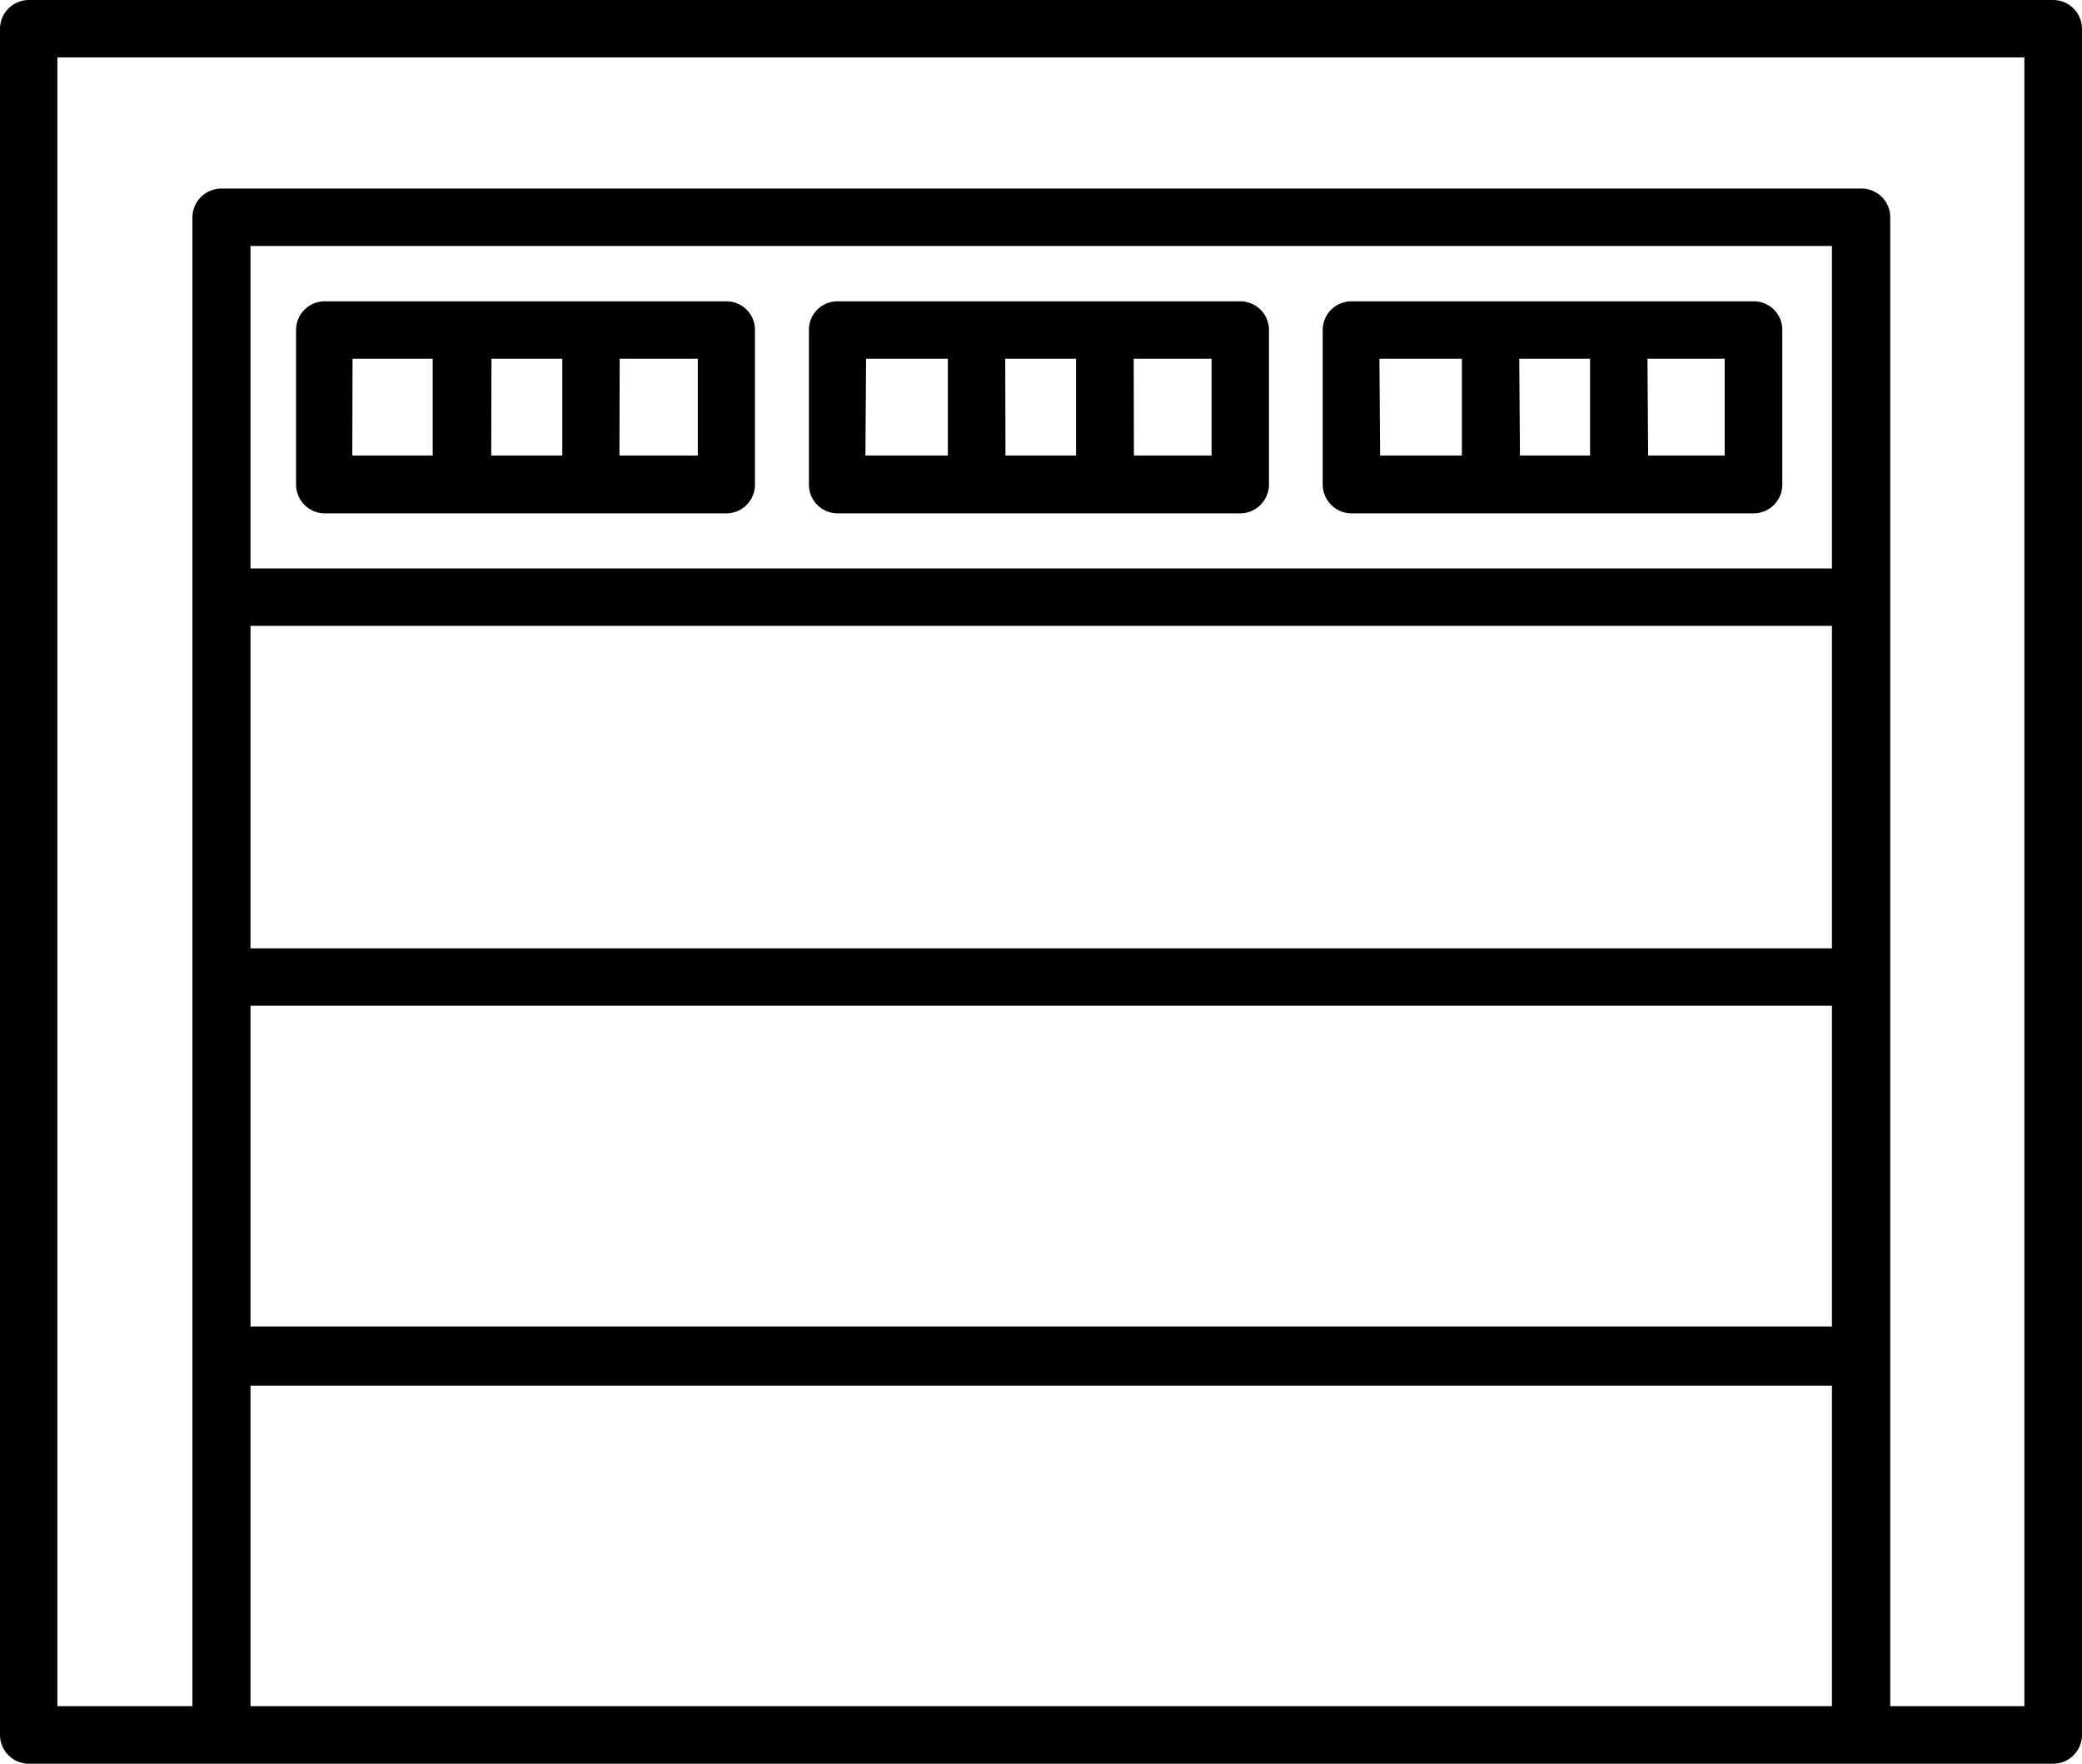 <svg xmlns="http://www.w3.org/2000/svg" viewBox="0 0 91.42 77.44"><g id="Ebene_2" data-name="Ebene 2"><g id="Heavy_Equipment_Icons" data-name="Heavy Equipment Icons"><path d="M36.78,22.54H54.46a1.27,1.27,0,0,0,1.26-1.27V14.49a1.26,1.26,0,0,0-1.26-1.26H36.78a1.25,1.25,0,0,0-1.26,1.26v6.78A1.26,1.26,0,0,0,36.78,22.54Zm13-6.79H53.2V20H49.79Zm-5.64,0h3.11V20H44.15Zm-6.11,0h3.59V20H38Z"/><path d="M90.15,0H1.26A1.27,1.27,0,0,0,0,1.26V76.17a1.27,1.27,0,0,0,1.26,1.27H90.15a1.27,1.27,0,0,0,1.27-1.27V1.26A1.27,1.27,0,0,0,90.15,0ZM80.44,74.91H11V60.84H80.44Zm0-16.67H11V44.16H80.44Zm0-16.6H11V27.48H80.44Zm0-16.68H11V10.8H80.44Zm8.45,49.95H83V9.54A1.26,1.26,0,0,0,81.7,8.28h-72A1.27,1.27,0,0,0,8.45,9.54V74.91H2.52V2.52H88.89Z"/><path d="M59.34,22.54H77a1.26,1.26,0,0,0,1.26-1.27V14.49A1.25,1.25,0,0,0,77,13.23H59.34a1.26,1.26,0,0,0-1.26,1.26v6.78A1.27,1.27,0,0,0,59.34,22.54Zm13-6.79h3.39V20H72.37Zm-5.63,0h3.11V20H66.74Zm-6.14,0h3.62V20H60.6Z"/><path d="M14.21,22.54H31.89a1.26,1.26,0,0,0,1.26-1.27V14.49a1.25,1.25,0,0,0-1.26-1.26H14.21A1.26,1.26,0,0,0,13,14.49v6.78A1.27,1.27,0,0,0,14.21,22.54Zm13-6.79h3.43V20H27.2Zm-5.63,0h3.11V20H21.57Zm-6.1,0H19V20H15.47Z"/></g></g></svg>